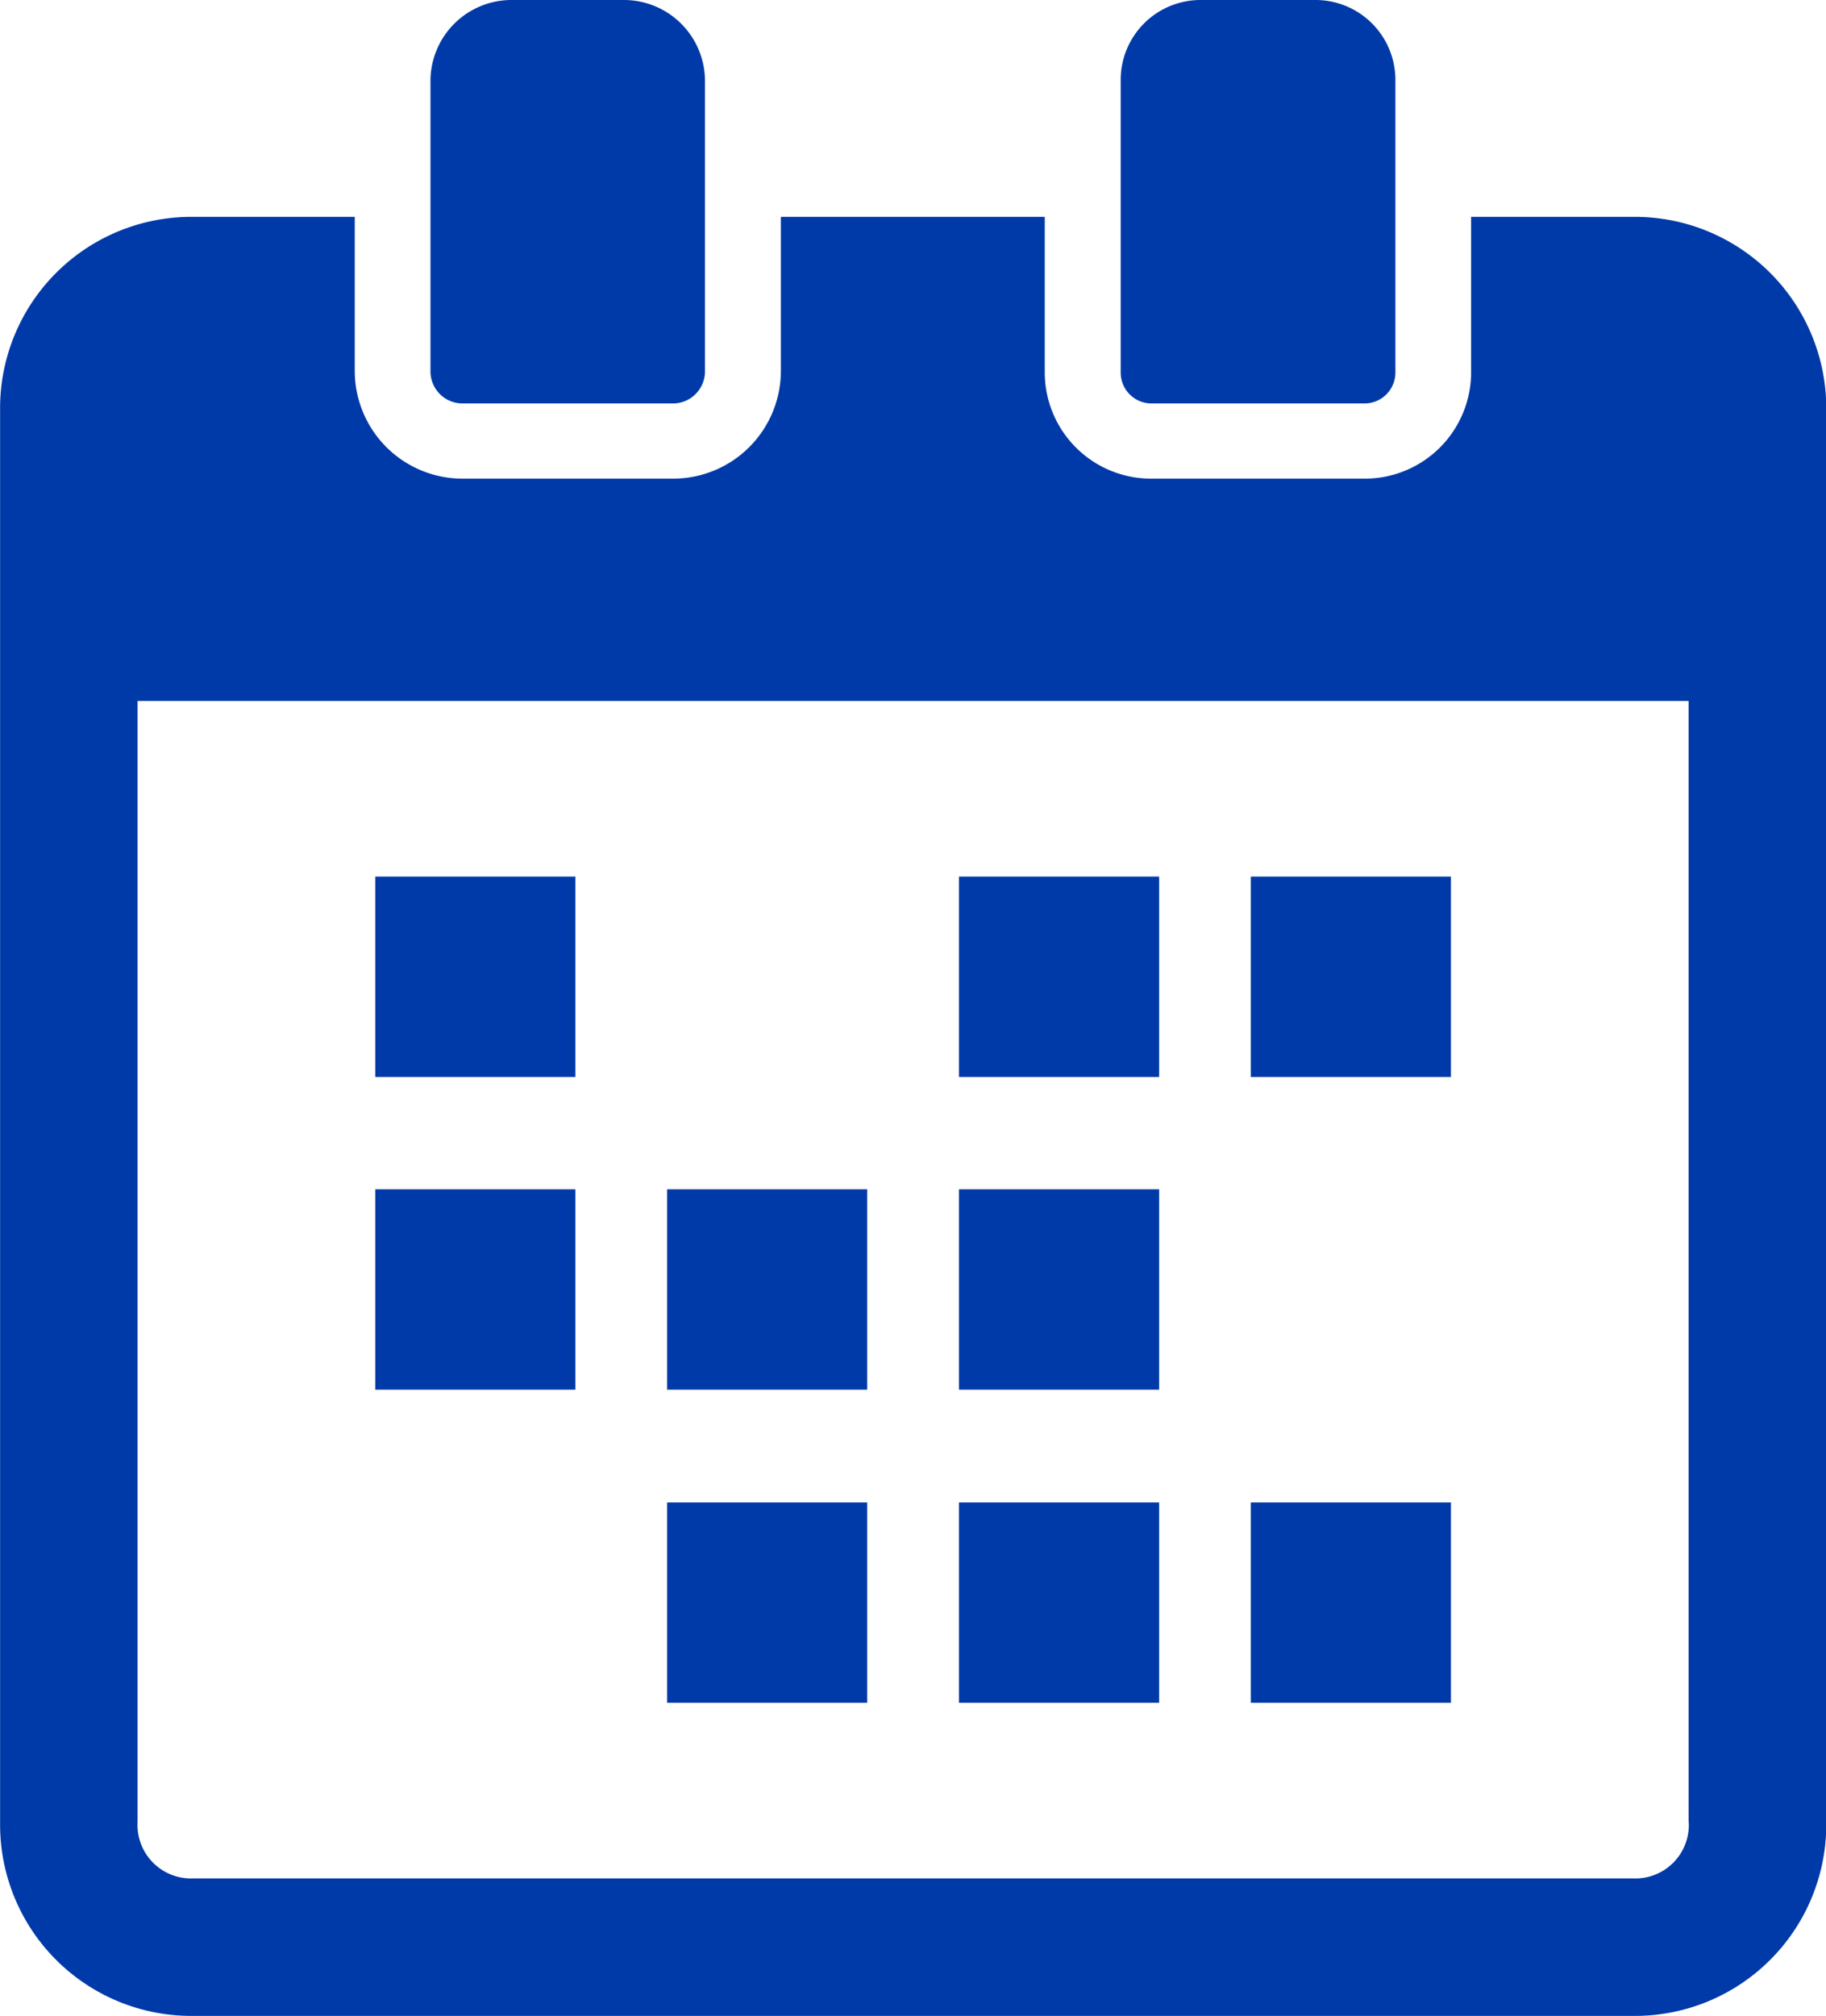 <svg xmlns="http://www.w3.org/2000/svg" width="39.844" height="43.97" viewBox="0 0 39.844 43.97">
  <defs>
    <style>
      .cls-1 {
        fill: #003aa8;
        fill-rule: evenodd;
      }
    </style>
  </defs>
  <path id="h_off.svg" class="cls-1" d="M667.188,3102.12h4.367v4.37h-4.367v-4.37Zm19.105,0h4.367v4.37h-4.367v-4.37Zm-6.368,0h4.367v4.37h-4.367v-4.37Zm-12.737,6.82h4.367v4.37h-4.367v-4.37Zm12.737,0h4.367v4.37h-4.367v-4.37Zm-6.368,0h4.366v4.37h-4.366v-4.37Zm12.736,6.83h4.367v4.37h-4.367v-4.37Zm-6.368,0h4.367v4.37h-4.367v-4.37Zm-6.368,0h4.366v4.37h-4.366v-4.37Zm21.1-28.04H691.1v3.4a2.32,2.32,0,0,1-2.333,2.31h-4.637a2.32,2.32,0,0,1-2.333-2.31v-3.4h-5.758v3.37a2.352,2.352,0,0,1-2.359,2.34H669.1a2.352,2.352,0,0,1-2.359-2.34v-3.37h-3.551a4.173,4.173,0,0,0-4.188,4.15v30.94a4.173,4.173,0,0,0,4.188,4.15h31.466a4.176,4.176,0,0,0,4.194-4.15v-30.94A4.176,4.176,0,0,0,694.654,3087.73Zm1.192,35.01a1.166,1.166,0,0,1-1.228,1.23H663.23a1.167,1.167,0,0,1-1.228-1.23v-24.45h33.844v24.45h0ZM669.1,3091.8h4.583a0.7,0.7,0,0,0,.7-0.7v-6.34a1.769,1.769,0,0,0-1.773-1.76h-2.443a1.769,1.769,0,0,0-1.774,1.76v6.34A0.7,0.7,0,0,0,669.1,3091.8Zm15.034,0h4.637a0.674,0.674,0,0,0,.677-0.67v-6.4A1.743,1.743,0,0,0,687.7,3083h-2.5a1.742,1.742,0,0,0-1.746,1.73v6.4A0.673,0.673,0,0,0,684.133,3091.8Z" transform="translate(-659 -3083)"/>
</svg>
